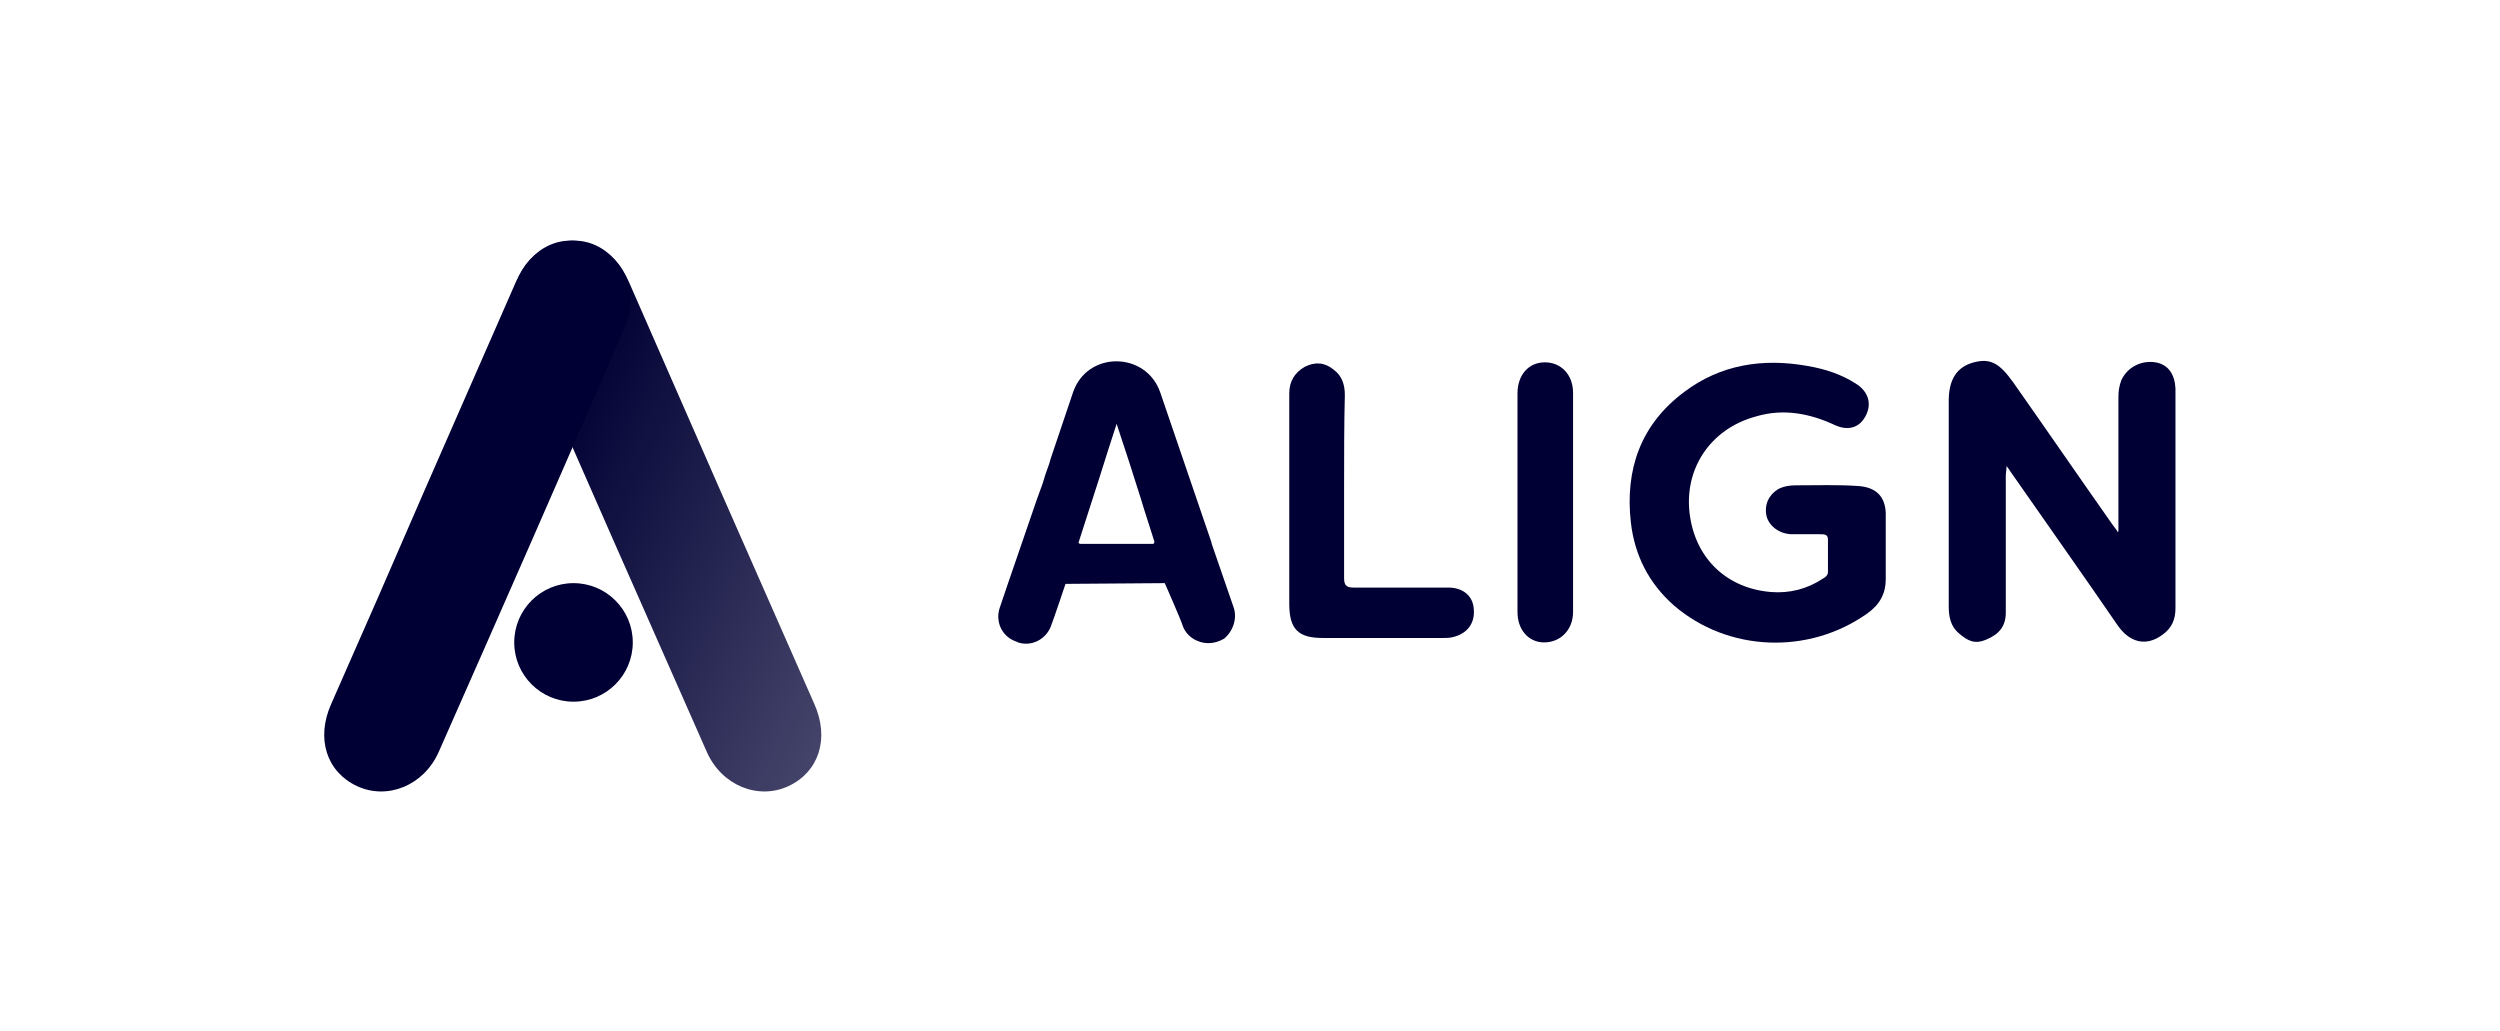<?xml version="1.0" encoding="utf-8"?>
<!-- Generator: Adobe Illustrator 26.5.1, SVG Export Plug-In . SVG Version: 6.00 Build 0)  -->
<svg version="1.1" id="Layer_1" xmlns="http://www.w3.org/2000/svg" xmlns:xlink="http://www.w3.org/1999/xlink" x="0px" y="0px"
	 viewBox="0 0 337.4 139.2" style="enable-background:new 0 0 337.4 139.2;" xml:space="preserve">
<style type="text/css">
	.st0{fill:#000034;}
	.st1{opacity:0.72;fill:#000034;}
	.st2{opacity:0.72;}
	.st3{fill-rule:evenodd;clip-rule:evenodd;fill:#000034;}
	.st4{fill:url(#SVGID_1_);}
	.st5{fill:url(#SVGID_00000062154842579191045610000003699116825725406084_);}
	.st6{fill:url(#SVGID_00000078020033769150364140000006425431628303195024_);}
</style>
<g>
	<linearGradient id="SVGID_1_" gradientUnits="userSpaceOnUse" x1="68.895" y1="60.043" x2="121.355" y2="83.676">
		<stop  offset="6.230009e-02" style="stop-color:#000034"/>
		<stop  offset="0.195" style="stop-color:#000034;stop-opacity:0.96"/>
		<stop  offset="1" style="stop-color:#000034;stop-opacity:0.72"/>
	</linearGradient>
	<path class="st4" d="M97.3,66.4C93.2,57,89,47.5,84.9,38.1c-2.1-4.9-6.4-6.8-10.7-4.9c-4.2,1.9-6,6.5-3.9,11.2
		c8.3,19.1,16.7,38.1,25.1,57.1c2,4.5,6.9,6.5,11,4.6c4.1-1.9,5.6-6.4,3.5-11.1C105.7,85.5,101.5,75.9,97.3,66.4z"/>
	<path class="st0" d="M285.9,71.7c0-6,0-12.1,0-18.1c0-0.8,0.1-1.5,0.4-2.3c0.8-1.7,2.6-2.7,4.6-2.4c1.8,0.3,2.6,1.7,2.7,3.5
		c0,0.2,0,0.4,0,0.6c0,9.7,0,19.4,0,29.1c0,1.5-0.5,2.7-1.8,3.6c-2.2,1.6-4.4,1-6-1.3c-4.8-7-9.7-13.9-14.5-20.8
		c-0.1-0.2-0.2-0.3-0.5-0.7c0,0.6-0.1,0.9-0.1,1.3c0,6.2,0,12.3,0,18.5c0,1.8-0.9,2.9-2.6,3.6c-1.6,0.7-2.5,0.2-3.7-0.8
		c-1.1-0.9-1.4-2.2-1.4-3.6c0-7.6,0-15.2,0-22.9c0-1.6,0-3.3,0-4.9c0-2.9,1.1-4.6,3.4-5.2c2.3-0.6,3.5,0.2,5.3,2.7
		c4.5,6.4,8.9,12.8,13.4,19.2c0.2,0.3,0.4,0.5,0.6,0.8C285.7,71.8,285.8,71.8,285.9,71.7z"/>
	<path class="st0" d="M254.5,73.8c0,1.5,0,2.9,0,4.4c0,1.9-0.8,3.4-2.5,4.6c-7.9,5.6-18.8,5.2-26.1-1.1c-3.4-3-5.3-6.8-5.8-11.2
		c-0.8-7.1,1.3-13.2,7.2-17.6c4.9-3.7,10.6-4.6,16.7-3.5c2.3,0.4,4.5,1.1,6.5,2.4c1.6,1,2.1,2.6,1.4,4.1c-0.8,1.8-2.4,2.3-4.2,1.5
		c-3.4-1.6-7-2.3-10.7-1.2c-6.3,1.7-9.9,7.3-8.9,13.6c0.9,5.7,5,9.6,10.9,10.1c2.5,0.2,4.9-0.4,7-1.8c0.4-0.2,0.7-0.5,0.7-0.9
		c0-1.5,0-2.9,0-4.4c0-0.7-0.5-0.7-1.1-0.7c-1.3,0-2.6,0-3.9,0c-1.7-0.1-3-1.2-3.3-2.5c-0.3-1.5,0.3-2.8,1.6-3.6
		c0.8-0.4,1.6-0.5,2.4-0.5c2.8,0,5.7-0.1,8.5,0.1c2.3,0.2,3.5,1.4,3.6,3.6C254.5,70.7,254.5,72.3,254.5,73.8z"/>
	<path class="st0" d="M166.5,82c-0.6-1.7-1.7-4.9-3-8.7l0-0.1l-1.3-3.8l-5.6-16.4c-1.9-5.6-9.9-5.7-11.8,0l-3,8.9l-0.2,0.7
		c-0.2,0.5-0.3,0.9-0.5,1.4l-0.4,1.3l-0.8,2.2c-1.8,5.3-3.7,10.7-5,14.6l0,0c-0.6,1.9,0.4,3.9,2.3,4.5l0.2,0.1
		c1.8,0.6,3.7-0.4,4.4-2.1c0.5-1.3,2-5.8,2-5.8l13.4-0.1c0,0,2.2,5,2.4,5.7c0.5,1.5,2,2.4,3.5,2.4c0.7,0,1.4-0.2,2.1-0.6
		C166.4,85.2,167,83.5,166.5,82z M145.8,73.4c-0.2,0-0.3-0.2-0.2-0.3l0.9-2.8l1.9-5.9c0.7-2.3,1.5-4.7,2.3-7.2
		c1.2,3.6,2.3,7,3.3,10.2l0.3,1l1.5,4.7c0,0.2-0.1,0.3-0.2,0.3H145.8z"/>
	<path class="st0" d="M181.4,65.5c0,4.2,0,8.3,0,12.5c0,1,0.3,1.3,1.3,1.3c4.3,0,8.5,0,12.8,0c1.9,0,3.3,1.1,3.4,2.9
		c0.2,2-1,3.4-2.9,3.8c-0.4,0.1-0.8,0.1-1.2,0.1c-5.4,0-10.9,0-16.3,0c-3.3,0-4.5-1.2-4.5-4.6c0-9.5,0-18.9,0-28.4
		c0-1.6,0.7-2.8,2.1-3.6c1.4-0.7,2.7-0.6,3.9,0.4c1.1,0.8,1.5,2,1.5,3.4C181.4,57.3,181.4,61.4,181.4,65.5z"/>
	<path class="st0" d="M204.8,67.8c0-4.9,0-9.8,0-14.7c0-2.5,1.5-4.2,3.7-4.2c2.2,0,3.8,1.7,3.8,4.1c0,9.9,0,19.7,0,29.6
		c0,2.4-1.7,4.1-3.9,4.1c-2.1,0-3.6-1.7-3.6-4.1C204.8,77.6,204.8,72.7,204.8,67.8z"/>
	<path class="st0" d="M57.2,66.4c4.1-9.4,8.3-18.9,12.4-28.3c2.1-4.9,6.4-6.8,10.7-4.9c4.2,1.9,6,6.5,3.9,11.2
		C76,63.4,67.6,82.5,59.2,101.5c-2,4.5-6.9,6.5-11,4.6c-4.1-1.9-5.6-6.4-3.5-11.1C48.9,85.5,53.1,75.9,57.2,66.4z"/>
</g>
<circle class="st0" cx="77.4" cy="86.7" r="8"/>
</svg>
